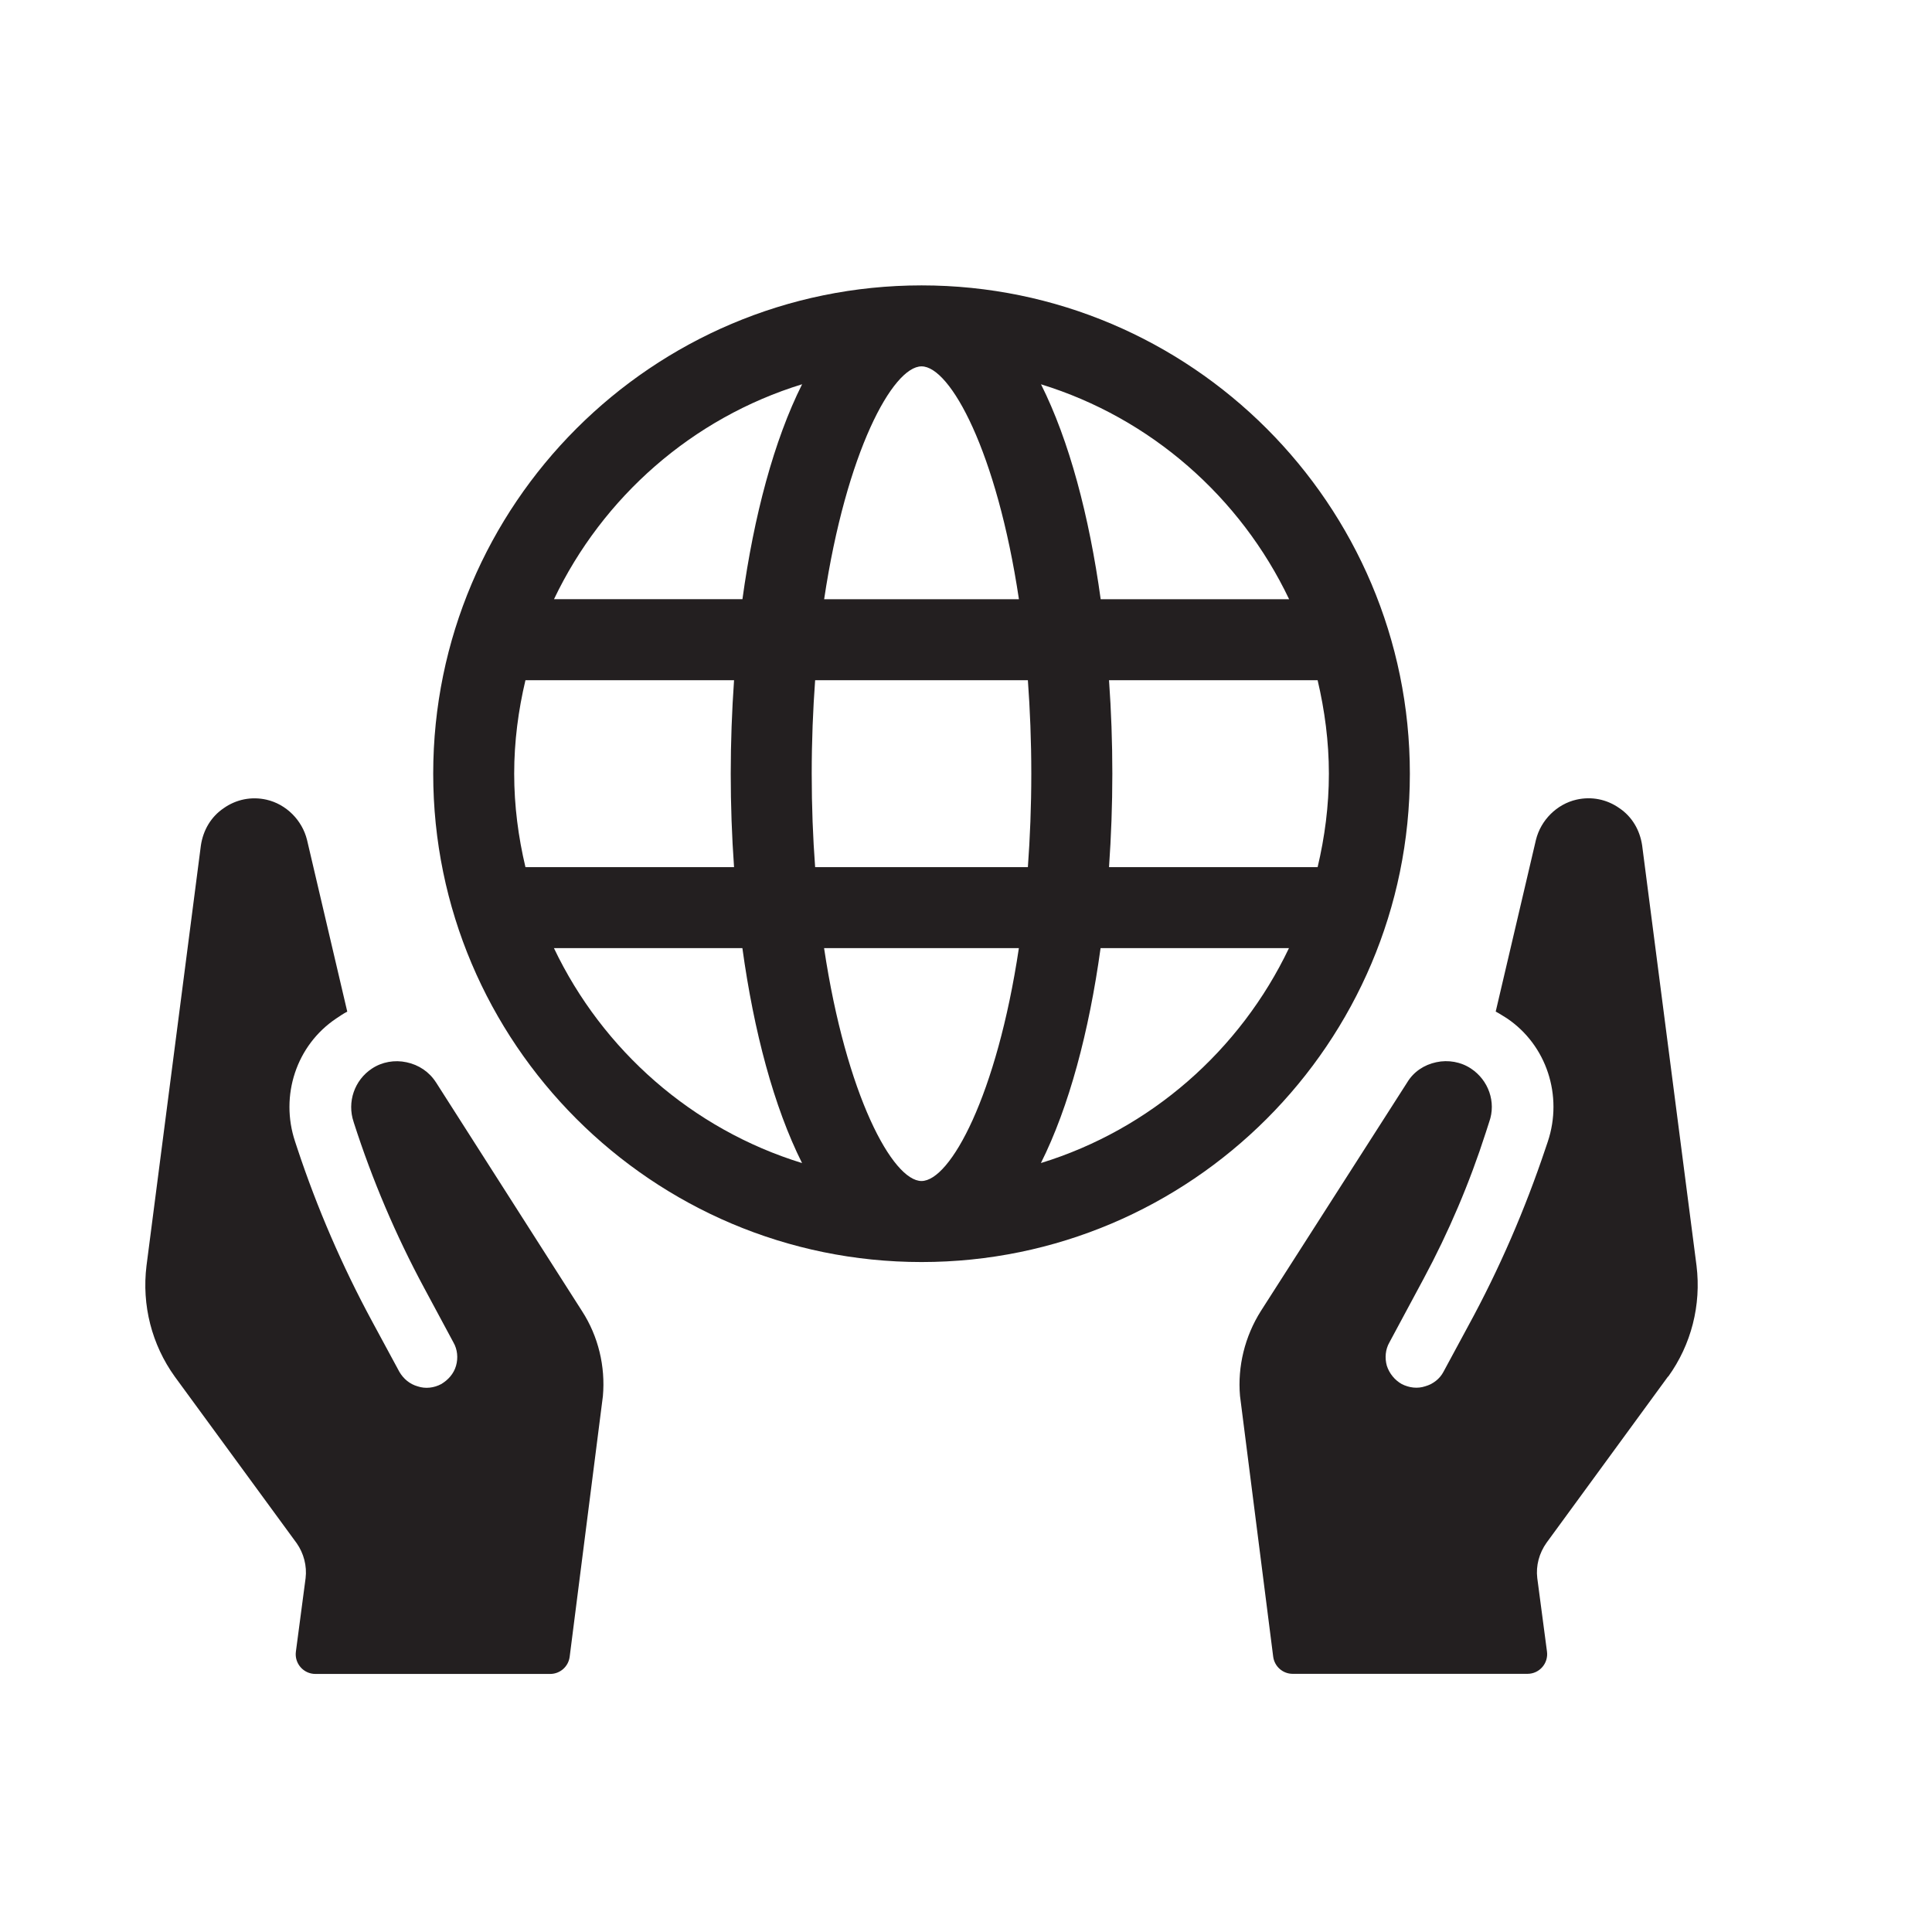 <?xml version="1.0" encoding="UTF-8"?>
<svg id="Layer_1" data-name="Layer 1" xmlns="http://www.w3.org/2000/svg" viewBox="0 0 350 350">
  <defs>
    <style>
      .cls-1 {
        fill: #231f20;
        stroke-width: 0px;
      }
    </style>
  </defs>
  <path class="cls-1" d="m255.41,140.16c0-48.78-39.69-88.46-88.46-88.46s-88.47,39.68-88.47,88.46,39.69,88.47,88.47,88.47,88.46-39.69,88.46-88.47Zm-14.67,0c0,5.83-.75,11.49-2.04,16.93h-37.79c.39-5.59.6-11.26.6-16.93s-.2-11.34-.6-16.93h37.79c1.28,5.45,2.04,11.1,2.04,16.93Zm-7.21-31.6h-34.13c-2.08-15.1-5.71-28.76-10.81-38.94,19.87,6.11,36.12,20.42,44.95,38.94Zm-66.58-42.19c5.21,0,13.64,15.48,17.64,42.19h-35.29c4-26.71,12.44-42.19,17.65-42.19Zm-73.8,73.79c0-5.83.75-11.49,2.04-16.93h37.79c-.39,5.59-.6,11.26-.6,16.93s.2,11.34.6,16.93h-37.79c-1.29-5.45-2.04-11.1-2.04-16.93Zm7.21,31.6h34.13c2.08,15.1,5.71,28.77,10.81,38.94-19.87-6.11-36.12-20.42-44.95-38.94Zm34.13-63.21h-34.13c8.83-18.52,25.08-32.83,44.95-38.94-5.1,10.18-8.73,23.84-10.81,38.94Zm32.45,105.4c-5.21,0-13.65-15.48-17.65-42.19h35.29c-4,26.71-12.43,42.19-17.64,42.19Zm19.27-56.86h-38.54c-.4-5.33-.62-10.97-.62-16.93s.23-11.6.62-16.93h38.54c.39,5.33.62,10.97.62,16.93s-.23,11.6-.62,16.93Zm2.36,53.61c5.1-10.18,8.73-23.84,10.81-38.94h34.13c-8.83,18.52-25.08,32.84-44.95,38.94Z"/>
  <path class="cls-1" d="m302.21,249.39c4.18-5.8,6.01-12.96,5.13-20.11l-9.85-76.12c-.41-2.77-1.82-5.2-4.12-6.75-2.29-1.62-5.06-2.16-7.76-1.55-3.58.81-6.48,3.71-7.36,7.29l-7.29,31.11c.67.34,1.35.81,2.02,1.21,7.22,4.86,10.19,14.04,7.42,22.34l-.41,1.21c-3.71,11.07-8.37,21.86-13.97,32.12l-4.52,8.37c-.67,1.28-1.89,2.23-3.31,2.63-1.42.47-2.9.27-4.25-.4-1.28-.74-2.23-1.89-2.7-3.31-.4-1.42-.27-2.97.47-4.25l6.16-11.47c4.57-8.5,8.36-17.4,11.31-26.59l.61-1.89c1.28-3.58-.14-7.56-3.31-9.65-1.82-1.21-4.12-1.62-6.28-1.15-2.23.47-4.12,1.75-5.26,3.64l-26.52,41.43c-2.9,4.59-4.25,10.05-3.78,15.39l6.01,47.23c.23,1.78,1.74,3.11,3.53,3.11h42.54c2.15,0,3.81-1.89,3.53-4.03l-1.76-13.32c-.27-2.23.34-4.52,1.69-6.41l22-30.1Z"/>
  <path class="cls-1" d="m78.98,196.08c-1.21-1.89-3.1-3.17-5.33-3.64-2.16-.47-4.45-.07-6.28,1.15-3.17,2.09-4.52,6.07-3.31,9.65l.06.2c3.32,10.31,7.56,20.29,12.69,29.83l5.33,9.92c.74,1.28.88,2.83.47,4.25-.41,1.42-1.42,2.56-2.7,3.31-1.28.68-2.83.88-4.25.4-1.42-.4-2.56-1.35-3.31-2.63l-4.94-9.14c-5.42-10.03-9.96-20.52-13.55-31.35l-.4-1.21c-2.77-8.3.2-17.48,7.49-22.34.61-.4,1.28-.88,1.96-1.21l-7.29-31.11c-.88-3.58-3.78-6.48-7.35-7.29-2.7-.61-5.47-.07-7.76,1.55-2.29,1.55-3.71,3.98-4.12,6.75l-9.85,76.12c-.88,7.15.95,14.31,5.13,20.11l22.07,30.16c1.28,1.82,1.89,4.12,1.62,6.34l-1.76,13.32c-.28,2.13,1.38,4.03,3.53,4.03h42.54c1.79,0,3.3-1.33,3.53-3.11l6.02-47.23c.47-5.33-.81-10.8-3.78-15.39l-26.45-41.43Z"/>
</svg>